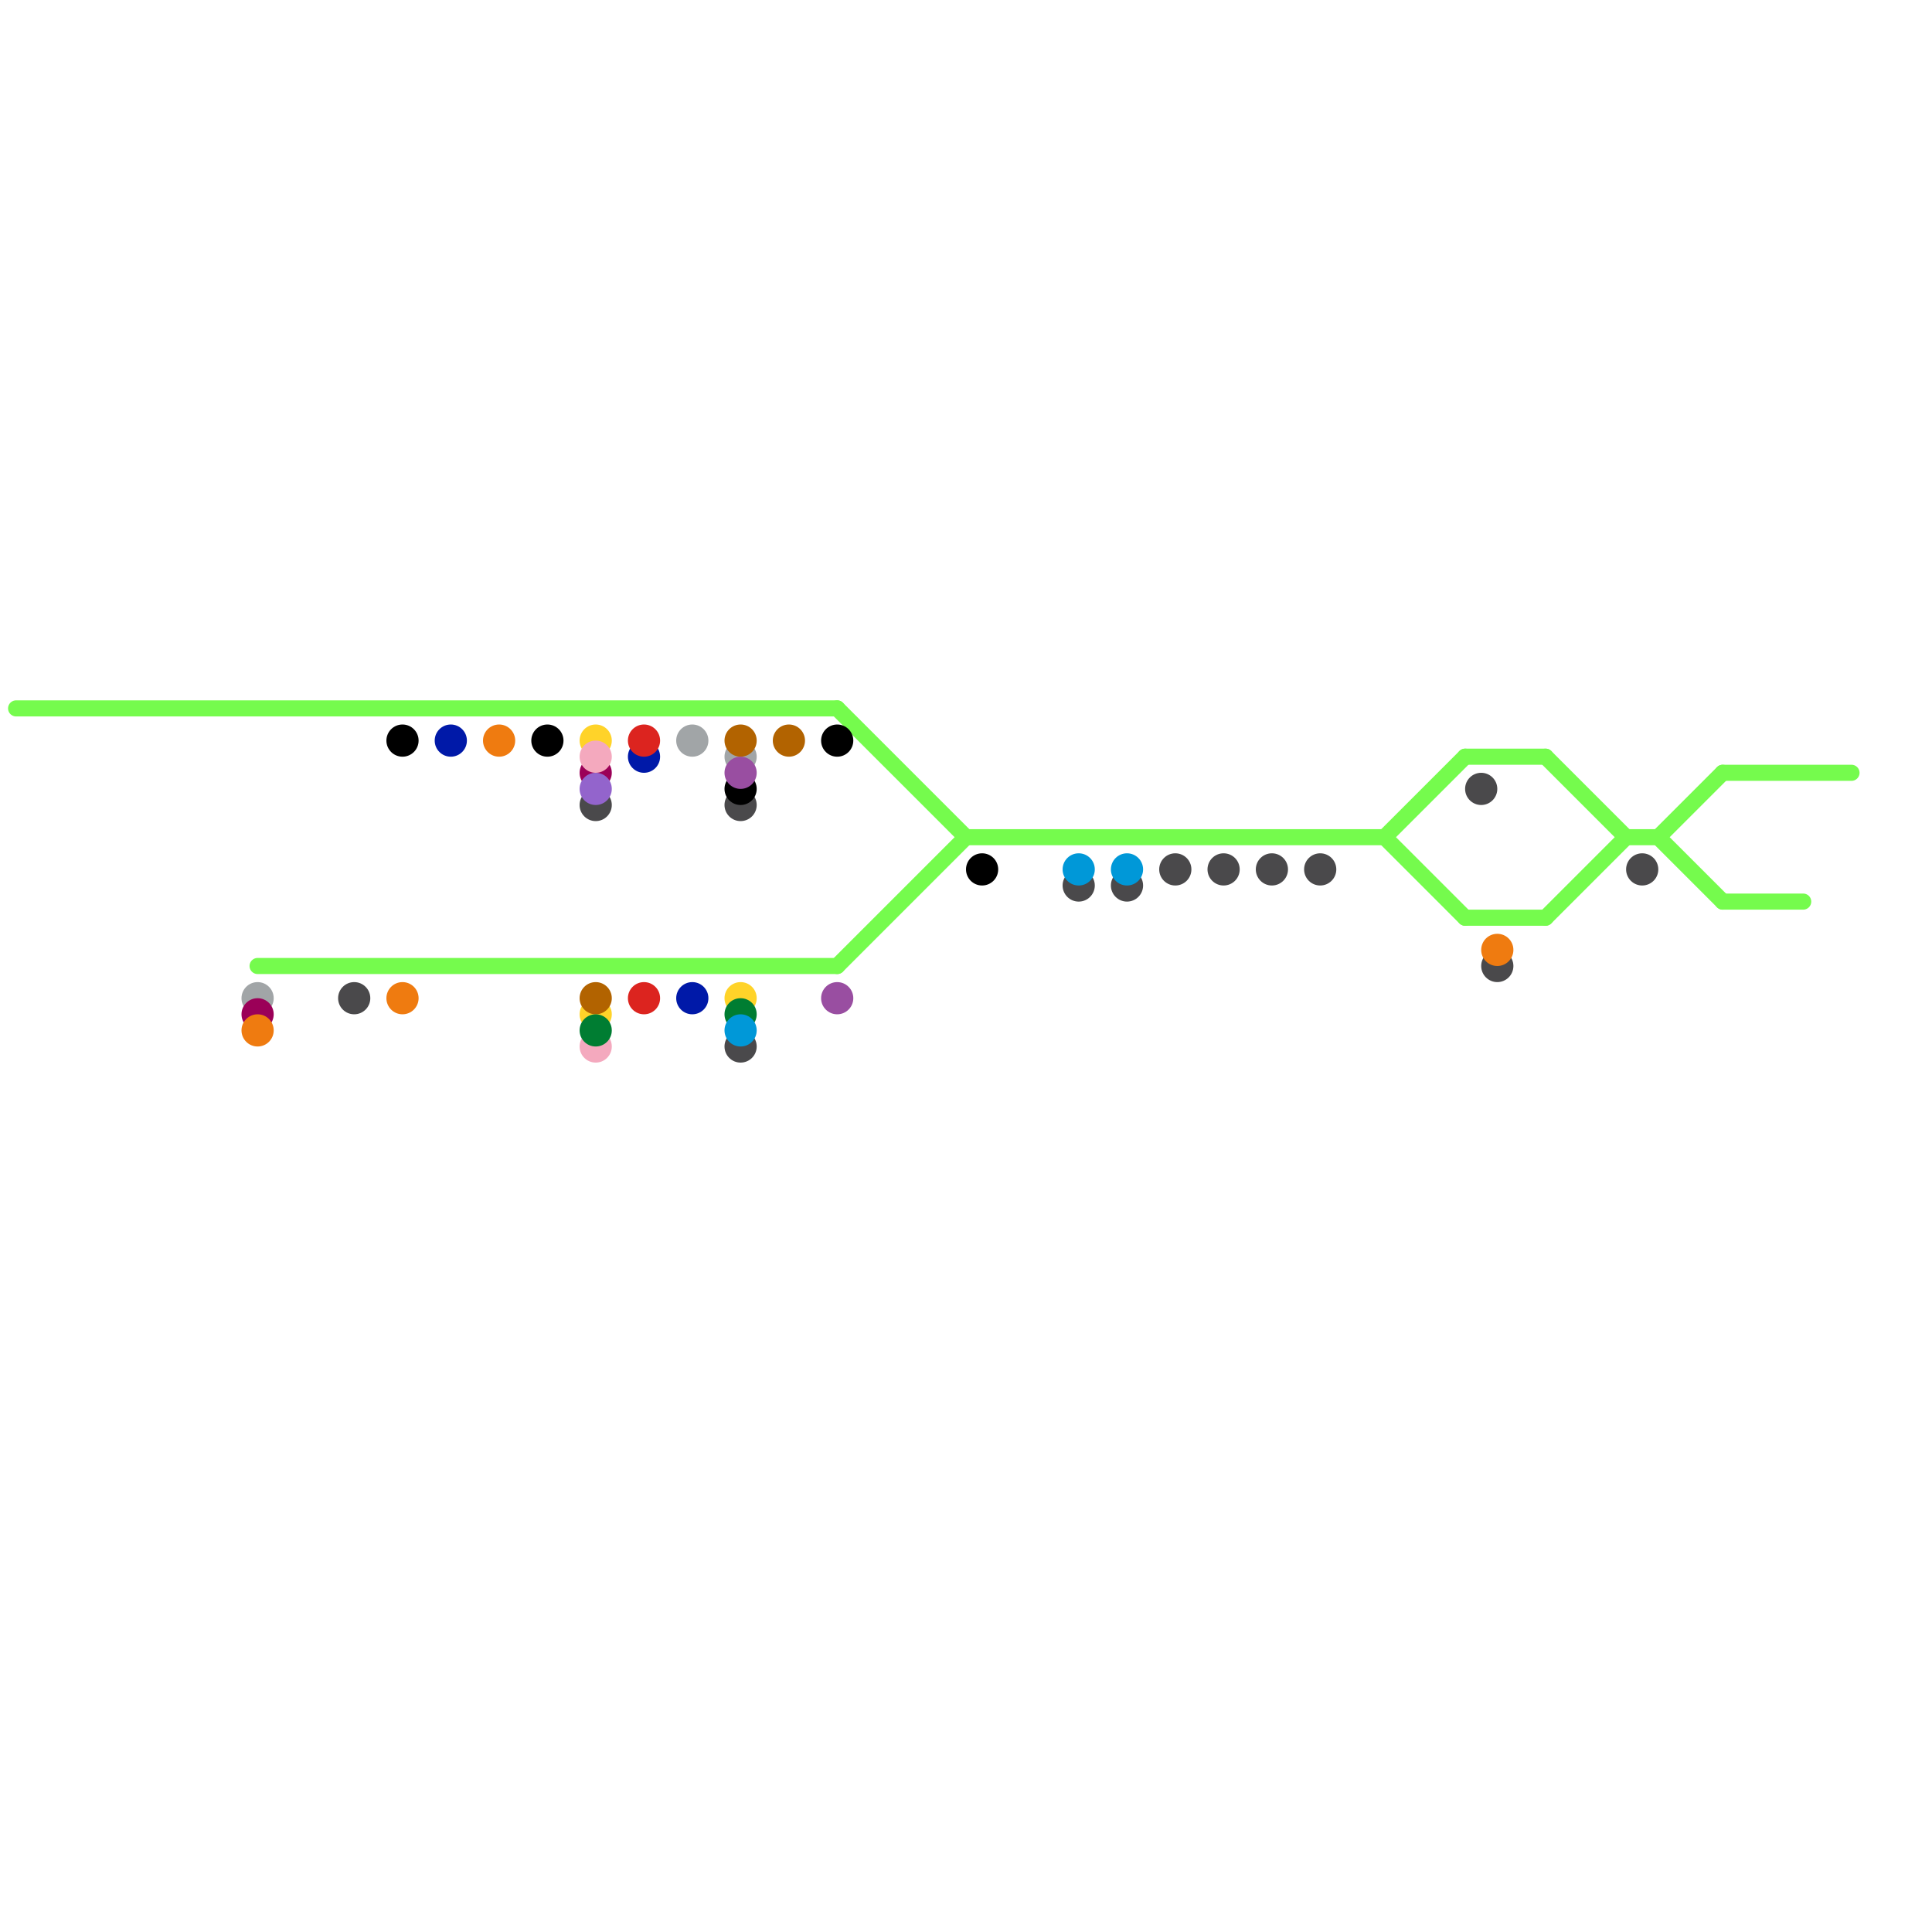 
<svg version="1.1" xmlns="http://www.w3.org/2000/svg" viewBox="0 0 120 120">
<style>text { font: 1px Helvetica; font-weight: 600; white-space: pre; dominant-baseline: central; } line { stroke-width: 1; fill: none; stroke-linecap: round; stroke-linejoin: round; } .c0 { stroke: #75fb4d } .c1 { stroke: #4a494b } .c2 { stroke: #a1a5a7 } .c3 { stroke: #9b0058 } .c4 { stroke: #ef7b10 } .c5 { stroke: #000000 } .c6 { stroke: #0019a8 } .c7 { stroke: #ffd329 } .c8 { stroke: #f4a9be } .c9 { stroke: #9364cc } .c10 { stroke: #b26300 } .c11 { stroke: #007d32 } .c12 { stroke: #dc241f } .c13 { stroke: #994ea1 } .c14 { stroke: #0098d8 }</style><defs><g id="wm-xf"><circle r="1.2" fill="#000"/><circle r="0.9" fill="#fff"/><circle r="0.6" fill="#000"/><circle r="0.3" fill="#fff"/></g><g id="wm"><circle r="0.6" fill="#000"/><circle r="0.3" fill="#fff"/></g></defs><line class="c0" x1="52" y1="60" x2="60" y2="52"/><line class="c0" x1="96" y1="47" x2="101" y2="52"/><line class="c0" x1="107" y1="48" x2="115" y2="48"/><line class="c0" x1="86" y1="52" x2="91" y2="57"/><line class="c0" x1="86" y1="52" x2="91" y2="47"/><line class="c0" x1="60" y1="52" x2="86" y2="52"/><line class="c0" x1="101" y1="52" x2="103" y2="52"/><line class="c0" x1="103" y1="52" x2="107" y2="56"/><line class="c0" x1="107" y1="56" x2="112" y2="56"/><line class="c0" x1="91" y1="57" x2="96" y2="57"/><line class="c0" x1="16" y1="60" x2="52" y2="60"/><line class="c0" x1="91" y1="47" x2="96" y2="47"/><line class="c0" x1="52" y1="44" x2="60" y2="52"/><line class="c0" x1="103" y1="52" x2="107" y2="48"/><line class="c0" x1="1" y1="44" x2="52" y2="44"/><line class="c0" x1="96" y1="57" x2="101" y2="52"/><circle cx="46" cy="65" r="1" fill="#4a494b" /><circle cx="70" cy="55" r="1" fill="#4a494b" /><circle cx="67" cy="55" r="1" fill="#4a494b" /><circle cx="82" cy="54" r="1" fill="#4a494b" /><circle cx="22" cy="62" r="1" fill="#4a494b" /><circle cx="73" cy="54" r="1" fill="#4a494b" /><circle cx="37" cy="50" r="1" fill="#4a494b" /><circle cx="79" cy="54" r="1" fill="#4a494b" /><circle cx="102" cy="54" r="1" fill="#4a494b" /><circle cx="93" cy="60" r="1" fill="#4a494b" /><circle cx="76" cy="54" r="1" fill="#4a494b" /><circle cx="92" cy="49" r="1" fill="#4a494b" /><circle cx="46" cy="50" r="1" fill="#4a494b" /><circle cx="46" cy="47" r="1" fill="#a1a5a7" /><circle cx="16" cy="62" r="1" fill="#a1a5a7" /><circle cx="43" cy="46" r="1" fill="#a1a5a7" /><circle cx="37" cy="48" r="1" fill="#9b0058" /><circle cx="16" cy="63" r="1" fill="#9b0058" /><circle cx="16" cy="64" r="1" fill="#ef7b10" /><circle cx="25" cy="62" r="1" fill="#ef7b10" /><circle cx="93" cy="59" r="1" fill="#ef7b10" /><circle cx="31" cy="46" r="1" fill="#ef7b10" /><circle cx="52" cy="46" r="1" fill="#000000" /><circle cx="34" cy="46" r="1" fill="#000000" /><circle cx="46" cy="49" r="1" fill="#000000" /><circle cx="25" cy="46" r="1" fill="#000000" /><circle cx="61" cy="54" r="1" fill="#000000" /><circle cx="28" cy="46" r="1" fill="#0019a8" /><circle cx="43" cy="62" r="1" fill="#0019a8" /><circle cx="40" cy="47" r="1" fill="#0019a8" /><circle cx="37" cy="46" r="1" fill="#ffd329" /><circle cx="37" cy="63" r="1" fill="#ffd329" /><circle cx="46" cy="62" r="1" fill="#ffd329" /><circle cx="37" cy="65" r="1" fill="#f4a9be" /><circle cx="37" cy="47" r="1" fill="#f4a9be" /><circle cx="37" cy="49" r="1" fill="#9364cc" /><circle cx="49" cy="46" r="1" fill="#b26300" /><circle cx="37" cy="62" r="1" fill="#b26300" /><circle cx="46" cy="46" r="1" fill="#b26300" /><circle cx="46" cy="63" r="1" fill="#007d32" /><circle cx="37" cy="64" r="1" fill="#007d32" /><circle cx="40" cy="62" r="1" fill="#dc241f" /><circle cx="40" cy="46" r="1" fill="#dc241f" /><circle cx="46" cy="48" r="1" fill="#994ea1" /><circle cx="52" cy="62" r="1" fill="#994ea1" /><circle cx="67" cy="54" r="1" fill="#0098d8" /><circle cx="70" cy="54" r="1" fill="#0098d8" /><circle cx="46" cy="64" r="1" fill="#0098d8" />
</svg>
